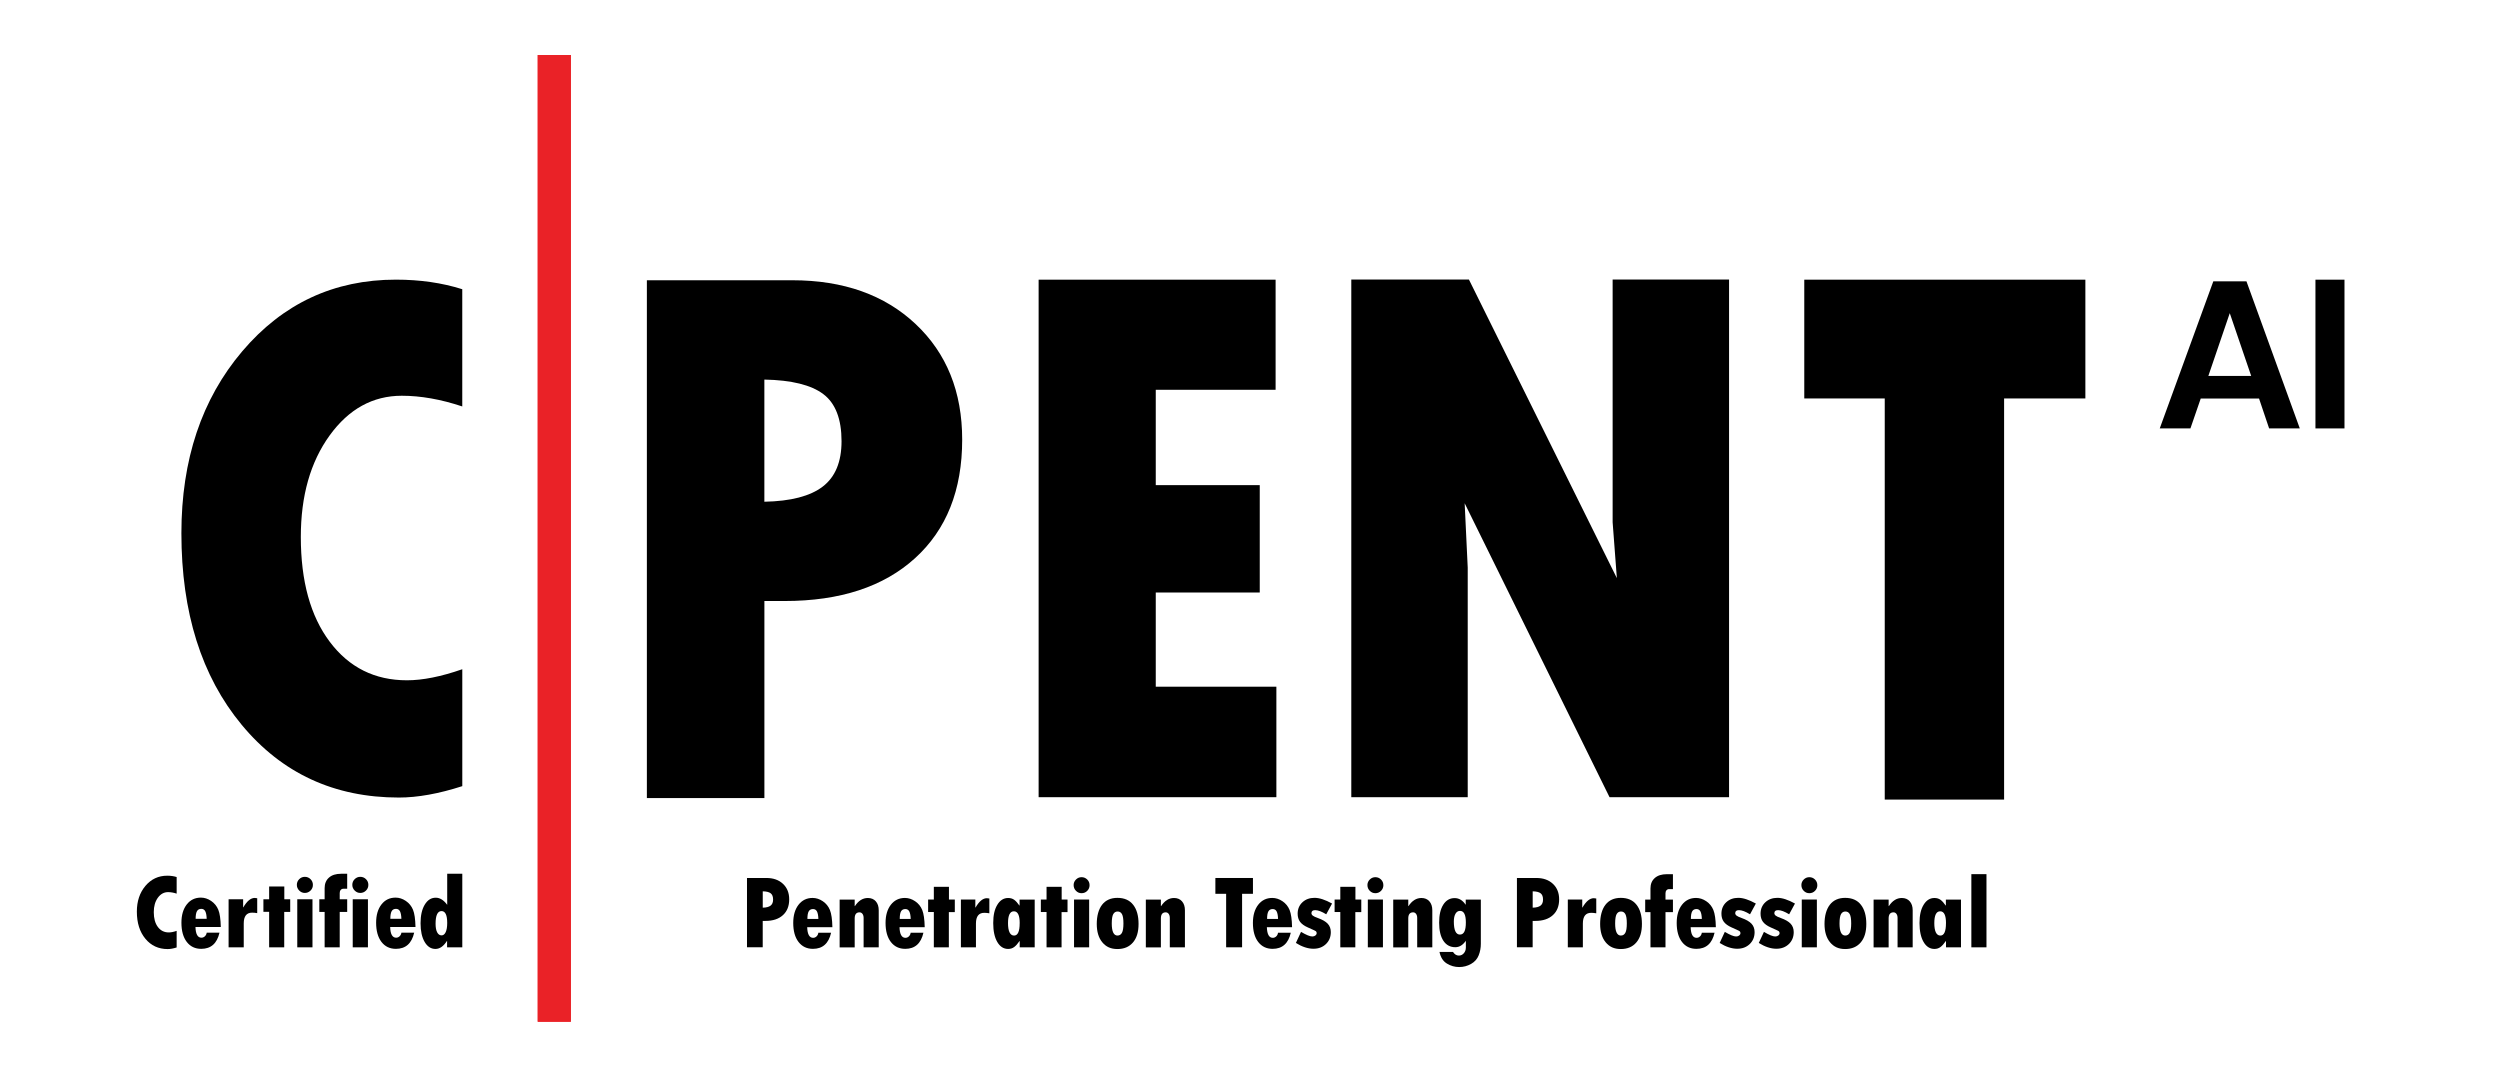 <svg xmlns="http://www.w3.org/2000/svg" xmlns:xlink="http://www.w3.org/1999/xlink" id="Layer_1" data-name="Layer 1" viewBox="0 0 775.81 333.92"><defs><style>      .cls-1 {        clip-path: url(#clippath);      }      .cls-2 {        fill: #ea2227;      }    </style><clipPath id="clippath"><rect class="cls-2" x="166.87" y="17.07" width="10.28" height="300"></rect></clipPath></defs><path d="M143.46,207.7v36.26c-7.32,2.36-13.88,3.54-19.68,3.54-20.06,0-36.32-7.53-48.79-22.59-12.47-15.06-18.7-34.87-18.7-59.43,0-22.8,6.29-41.62,18.87-56.45,12.58-14.83,28.48-22.25,47.7-22.25,7.47,0,14.33.99,20.59,2.97v36.38c-6.63-2.21-12.89-3.32-18.76-3.32-9,0-16.47,4.12-22.42,12.35-5.95,8.24-8.92,18.72-8.92,31.46,0,13.73,2.99,24.58,8.98,32.54,5.99,7.97,13.97,11.95,23.96,11.95,4.88,0,10.6-1.14,17.16-3.43Z"></path><g><rect class="cls-2" x="166.87" y="17.07" width="10.28" height="300"></rect><g class="cls-1"><rect class="cls-2" x="166.87" y="17.07" width="10.28" height="300"></rect></g></g><path d="M200.73,86.97h45.14c15.89,0,28.65,4.54,38.28,13.6,9.63,9.07,14.44,21.02,14.44,35.87,0,15.65-4.87,27.91-14.62,36.77-9.75,8.87-23.25,13.3-40.5,13.3h-6.26v61.14h-36.47V86.97ZM237.2,117.79v37.91c8.18-.16,14.22-1.72,18.11-4.7,3.89-2.97,5.84-7.66,5.84-14.08,0-6.9-1.89-11.78-5.66-14.62-3.77-2.85-9.87-4.35-18.3-4.51Z"></path><path d="M559.91,86.79h87.23v36.86h-25.22v124.48h-37.04v-124.48h-24.97v-36.86Z"></path><path d="M419.35,86.74h36.49l45.91,92.66-1.31-17.33v-75.33h36.13v160.65h-37.09l-44.96-91.22.95,19.98v71.24h-36.13V86.74Z"></path><path d="M322.31,86.79h73.54v34.17h-37.19v29.59h32.27v33.32h-32.27v29.23h37.43v34.29h-73.78V86.79Z"></path><g><path d="M54.82,288.88v5.14c-1.04.33-1.97.5-2.79.5-2.84,0-5.15-1.07-6.91-3.2-1.77-2.13-2.65-4.94-2.65-8.42,0-3.23.89-5.89,2.67-8,1.78-2.1,4.04-3.15,6.76-3.15,1.06,0,2.03.14,2.92.42v5.15c-.94-.31-1.83-.47-2.66-.47-1.27,0-2.33.58-3.18,1.75-.84,1.17-1.26,2.65-1.26,4.46,0,1.95.42,3.48,1.27,4.61.85,1.13,1.98,1.69,3.39,1.69.69,0,1.5-.16,2.43-.49Z"></path><path d="M64.14,289.43h3.97c-.76,3.35-2.65,5.02-5.67,5.02-1.89,0-3.39-.72-4.49-2.16-1.1-1.44-1.65-3.42-1.65-5.95,0-2.36.55-4.24,1.65-5.66,1.1-1.42,2.57-2.13,4.39-2.13,1.1,0,2.16.34,3.18,1.03,1.01.69,1.76,1.6,2.22,2.73.47,1.13.72,2.92.78,5.36h-7.86c.06,2.21.68,3.32,1.85,3.32.4,0,.76-.15,1.07-.44.31-.29.5-.67.57-1.13ZM60.72,285.12h3.42c-.03-1.05-.18-1.82-.44-2.33-.26-.5-.67-.75-1.23-.75-.63,0-1.08.24-1.35.73-.27.49-.41,1.27-.41,2.35Z"></path><path d="M75.45,279.07v2.5h.06c1.12-1.94,2.31-2.92,3.55-2.92.18,0,.44.03.76.1v4.62c-.57-.1-1.1-.15-1.59-.15-1.73,0-2.59,1.12-2.59,3.35v7.41h-4.7v-14.91h4.51Z"></path><path d="M83.51,275.1h4.72v3.97h1.83v3.92h-1.86v10.99h-4.68v-11.02h-1.78v-3.89h1.78v-3.97Z"></path><path d="M92.12,274.6c0-.69.24-1.28.73-1.77s1.07-.73,1.75-.73,1.28.24,1.77.73c.49.49.73,1.08.73,1.77s-.24,1.27-.73,1.76c-.49.49-1.08.74-1.77.74s-1.25-.25-1.74-.74c-.49-.49-.74-1.08-.74-1.76ZM92.25,279.07h4.72v14.91h-4.72v-14.91Z"></path><path d="M100.74,279.07v-3.45c0-1.39.45-2.49,1.35-3.28.9-.8,2.16-1.19,3.77-1.19h1.88v4.65h-1.18c-.34,0-.61.12-.82.36-.21.24-.32.56-.32.96v1.95h2.32v3.92h-2.32v10.99h-4.68v-10.99h-1.65v-3.92h1.65Z"></path><path d="M109.33,274.6c0-.69.24-1.28.73-1.77.49-.49,1.07-.73,1.75-.73s1.28.24,1.77.73c.49.49.73,1.08.73,1.77s-.24,1.27-.73,1.76c-.49.49-1.08.74-1.77.74s-1.25-.25-1.74-.74-.74-1.08-.74-1.76ZM109.46,279.07h4.72v14.91h-4.72v-14.91Z"></path><path d="M124.56,289.43h3.97c-.76,3.35-2.65,5.02-5.67,5.02-1.89,0-3.39-.72-4.49-2.16-1.1-1.44-1.65-3.42-1.65-5.95,0-2.36.55-4.24,1.65-5.66,1.1-1.42,2.57-2.13,4.39-2.13,1.1,0,2.16.34,3.18,1.03,1.01.69,1.76,1.6,2.22,2.73.47,1.13.72,2.92.78,5.36h-7.86c.06,2.21.68,3.32,1.85,3.32.4,0,.76-.15,1.07-.44.31-.29.5-.67.57-1.13ZM121.14,285.12h3.42c-.03-1.05-.18-1.82-.44-2.33-.26-.5-.67-.75-1.23-.75-.63,0-1.08.24-1.35.73-.27.49-.41,1.27-.41,2.35Z"></path><path d="M138.78,271.15h4.68v22.83h-4.72v-1.96h-.06c-1.05,1.64-2.23,2.46-3.55,2.46-1.38,0-2.5-.72-3.35-2.17-.85-1.45-1.27-3.38-1.27-5.8s.43-4.33,1.3-5.77c.86-1.44,2-2.16,3.42-2.16,1.29,0,2.47.74,3.55,2.22v-9.66ZM138.78,286.41c0-2.45-.59-3.68-1.78-3.68s-1.83,1.3-1.83,3.91c0,1.16.16,2.05.49,2.68.33.63.79.95,1.37.95.54,0,.97-.34,1.28-1.01.31-.67.47-1.62.47-2.85Z"></path></g><g><path d="M701.03,123.67h-18.09l-3.2,9.28h-9.52l16.62-45.64h10.29l16.55,45.64h-9.52l-3.13-9.28ZM698.6,116.67l-6.65-19.49-6.65,19.49h13.29Z"></path><path d="M727.55,86.79v46.16h-9.01v-46.16h9.01Z"></path></g><g><path d="M231.81,272.46h6.04c2.13,0,3.84.61,5.13,1.82,1.29,1.21,1.93,2.82,1.93,4.8,0,2.09-.65,3.74-1.96,4.92-1.31,1.19-3.11,1.78-5.42,1.78h-.84v8.19h-4.88v-21.52ZM236.7,276.59v5.08c1.1-.02,1.9-.23,2.43-.63.52-.4.78-1.02.78-1.88,0-.92-.25-1.58-.76-1.96-.51-.38-1.32-.58-2.45-.6Z"></path><path d="M253.96,289.45h3.95c-.75,3.33-2.63,5-5.64,5-1.88,0-3.37-.71-4.47-2.14-1.1-1.43-1.64-3.4-1.64-5.91,0-2.34.55-4.22,1.64-5.63,1.1-1.41,2.55-2.12,4.37-2.12,1.1,0,2.15.34,3.16,1.02,1.01.68,1.75,1.59,2.21,2.72.46,1.13.72,2.91.77,5.34h-7.82c.07,2.2.68,3.3,1.84,3.3.4,0,.75-.15,1.06-.44.31-.29.5-.67.56-1.13ZM250.56,285.16h3.4c-.03-1.04-.18-1.81-.43-2.31-.26-.5-.67-.75-1.23-.75-.62,0-1.07.24-1.34.72-.27.48-.4,1.26-.4,2.34Z"></path><path d="M265.23,279.15v2.02h.08c1.1-1.67,2.43-2.5,4.01-2.5,1.03,0,1.85.34,2.46,1.03.61.69.91,1.62.91,2.79v11.49h-4.69v-9.14c0-.51-.12-.92-.35-1.24-.24-.32-.54-.48-.92-.48-1,0-1.5.63-1.5,1.89v8.98h-4.67v-14.83h4.67Z"></path><path d="M282.61,289.45h3.95c-.75,3.33-2.63,5-5.64,5-1.88,0-3.37-.71-4.47-2.14-1.1-1.43-1.64-3.4-1.64-5.91,0-2.34.55-4.22,1.64-5.63,1.1-1.41,2.55-2.12,4.37-2.12,1.1,0,2.15.34,3.16,1.02,1.01.68,1.75,1.59,2.21,2.72.46,1.13.72,2.91.77,5.34h-7.82c.07,2.2.68,3.3,1.84,3.3.4,0,.75-.15,1.06-.44.31-.29.5-.67.56-1.13ZM279.21,285.16h3.4c-.03-1.04-.18-1.81-.43-2.31-.26-.5-.67-.75-1.23-.75-.62,0-1.07.24-1.34.72-.27.48-.4,1.26-.4,2.34Z"></path><path d="M289.79,275.2h4.69v3.95h1.82v3.9h-1.85v10.93h-4.66v-10.96h-1.77v-3.87h1.77v-3.95Z"></path><path d="M302.67,279.15v2.48h.06c1.12-1.93,2.29-2.9,3.53-2.9.18,0,.44.03.76.1v4.59c-.57-.1-1.1-.15-1.58-.15-1.72,0-2.58,1.11-2.58,3.34v7.37h-4.67v-14.83h4.48Z"></path><path d="M316.44,293.98v-1.95h-.06c-.57.84-1.12,1.46-1.65,1.85-.53.4-1.16.6-1.88.6-1.41,0-2.53-.72-3.37-2.16-.84-1.44-1.26-3.39-1.26-5.87s.42-4.27,1.27-5.67c.85-1.41,1.97-2.11,3.35-2.11.74,0,1.37.18,1.89.56.51.37,1.05.96,1.61,1.78h.06v-1.85h4.69v14.83h-4.66ZM316.44,286.49c0-2.46-.6-3.69-1.81-3.69s-1.82,1.23-1.82,3.69.63,3.84,1.88,3.84c1.16,0,1.74-1.28,1.74-3.84Z"></path><path d="M324.77,275.2h4.69v3.95h1.82v3.9h-1.85v10.93h-4.66v-10.96h-1.77v-3.87h1.77v-3.95Z"></path><path d="M333.17,274.7c0-.69.24-1.27.73-1.76s1.06-.73,1.74-.73,1.27.24,1.76.73.72,1.07.72,1.76-.24,1.26-.72,1.75-1.07.73-1.76.73-1.24-.24-1.73-.73c-.49-.49-.73-1.07-.73-1.75ZM333.3,279.15h4.69v14.83h-4.69v-14.83Z"></path><path d="M346.76,278.63c2.14,0,3.77.71,4.88,2.14,1.12,1.42,1.68,3.4,1.68,5.94s-.58,4.4-1.74,5.76c-1.16,1.36-2.77,2.04-4.82,2.04s-3.53-.69-4.68-2.08c-1.16-1.39-1.73-3.29-1.73-5.72s.55-4.52,1.65-5.94c1.1-1.42,2.69-2.14,4.76-2.14ZM346.79,290.32c.61,0,1.07-.28,1.38-.85.31-.57.46-1.54.46-2.92s-.15-2.32-.45-2.87c-.3-.55-.75-.82-1.35-.82s-1.04.27-1.35.8c-.31.53-.47,1.51-.47,2.93,0,2.49.6,3.74,1.79,3.74Z"></path><path d="M360.25,279.15v2.02h.08c1.1-1.67,2.43-2.5,4.01-2.5,1.03,0,1.85.34,2.46,1.03.61.69.91,1.62.91,2.79v11.49h-4.69v-9.14c0-.51-.12-.92-.35-1.24-.24-.32-.54-.48-.92-.48-1,0-1.5.63-1.5,1.89v8.98h-4.67v-14.83h4.67Z"></path><path d="M377.17,272.46h11.65v4.91h-3.37v16.6h-4.95v-16.6h-3.34v-4.91Z"></path><path d="M396.61,289.45h3.95c-.75,3.33-2.63,5-5.64,5-1.88,0-3.37-.71-4.47-2.14-1.1-1.43-1.64-3.4-1.64-5.91,0-2.34.55-4.22,1.64-5.63,1.1-1.41,2.55-2.12,4.37-2.12,1.1,0,2.15.34,3.16,1.02,1.01.68,1.75,1.59,2.21,2.72.46,1.13.72,2.91.77,5.34h-7.82c.07,2.2.68,3.3,1.84,3.3.4,0,.75-.15,1.06-.44.31-.29.5-.67.56-1.13ZM393.21,285.16h3.4c-.03-1.04-.18-1.81-.43-2.31-.26-.5-.67-.75-1.23-.75-.62,0-1.07.24-1.34.72-.27.48-.4,1.26-.4,2.34Z"></path><path d="M403.76,289.19c1.6.95,2.76,1.42,3.47,1.42.39,0,.71-.1.97-.3.26-.2.39-.44.39-.72,0-.3-.11-.52-.32-.66-.21-.14-1.02-.51-2.42-1.13-1.12-.49-1.92-1.08-2.42-1.75-.49-.67-.74-1.51-.74-2.51,0-1.43.49-2.61,1.47-3.53.98-.92,2.24-1.39,3.76-1.39s3.3.59,5.45,1.77l-1.81,3.34c-1.4-.86-2.54-1.29-3.43-1.29-.77,0-1.16.31-1.16.93,0,.3.14.56.43.78.28.22.8.47,1.55.73,1.41.5,2.43,1.09,3.07,1.77.64.69.96,1.56.96,2.61,0,1.51-.51,2.74-1.52,3.71-1.01.97-2.3,1.45-3.87,1.45-1.7,0-3.52-.6-5.45-1.79l1.61-3.47Z"></path><path d="M415.93,275.2h4.69v3.95h1.82v3.9h-1.85v10.93h-4.66v-10.96h-1.77v-3.87h1.77v-3.95Z"></path><path d="M424.34,274.7c0-.69.24-1.27.73-1.76.48-.48,1.06-.73,1.74-.73s1.27.24,1.76.73.72,1.07.72,1.76-.24,1.26-.72,1.75c-.48.49-1.07.73-1.76.73s-1.24-.24-1.73-.73c-.49-.49-.73-1.07-.73-1.75ZM424.47,279.15h4.69v14.83h-4.69v-14.83Z"></path><path d="M437.02,279.15v2.02h.08c1.1-1.67,2.43-2.5,4.01-2.5,1.03,0,1.85.34,2.46,1.03.61.69.91,1.62.91,2.79v11.49h-4.69v-9.14c0-.51-.12-.92-.35-1.24-.24-.32-.54-.48-.92-.48-1,0-1.5.63-1.5,1.89v8.98h-4.67v-14.83h4.67Z"></path><path d="M454.89,294.04v-2.11c-.91,1.34-2,2.01-3.26,2.01-1.59,0-2.83-.66-3.71-1.99-.88-1.33-1.32-3.2-1.32-5.63s.43-4.24,1.29-5.59c.86-1.35,2.03-2.03,3.53-2.03,1.33,0,2.46.67,3.37,2.02h.06v-1.56h4.69v13.73c0,1.26-.22,2.45-.67,3.58-.45,1.13-1.23,2.02-2.36,2.66-1.13.64-2.36.97-3.71.97s-2.61-.36-3.79-1.08c-1.18-.72-1.95-1.92-2.3-3.61h4.19c.48.75,1.08,1.13,1.81,1.13.61,0,1.13-.24,1.55-.72.42-.48.63-1.07.63-1.77ZM454.89,286.26c0-2.4-.6-3.59-1.81-3.59-.59,0-1.06.29-1.4.87-.34.58-.52,1.39-.52,2.42,0,2.71.63,4.06,1.89,4.06s1.84-1.25,1.84-3.75Z"></path><path d="M470.74,272.46h6.04c2.13,0,3.84.61,5.13,1.82s1.93,2.82,1.93,4.8c0,2.09-.65,3.74-1.96,4.92-1.31,1.19-3.11,1.78-5.42,1.78h-.84v8.19h-4.88v-21.52ZM475.63,276.59v5.08c1.1-.02,1.9-.23,2.43-.63.52-.4.78-1.02.78-1.88,0-.92-.25-1.58-.76-1.96-.51-.38-1.32-.58-2.45-.6Z"></path><path d="M491.01,279.15v2.48h.06c1.12-1.93,2.29-2.9,3.53-2.9.18,0,.44.03.76.1v4.59c-.57-.1-1.1-.15-1.58-.15-1.72,0-2.58,1.11-2.58,3.34v7.37h-4.67v-14.83h4.48Z"></path><path d="M502.97,278.63c2.14,0,3.77.71,4.88,2.14,1.12,1.42,1.68,3.4,1.68,5.94s-.58,4.4-1.74,5.76c-1.16,1.36-2.77,2.04-4.82,2.04s-3.53-.69-4.68-2.08-1.73-3.29-1.73-5.72.55-4.52,1.65-5.94c1.1-1.42,2.69-2.14,4.76-2.14ZM503,290.32c.61,0,1.07-.28,1.38-.85.31-.57.46-1.54.46-2.92s-.15-2.32-.45-2.87c-.3-.55-.75-.82-1.35-.82s-1.04.27-1.35.8c-.31.53-.47,1.51-.47,2.93,0,2.49.6,3.74,1.79,3.74Z"></path><path d="M512.18,279.15v-3.43c0-1.39.45-2.47,1.35-3.26.9-.79,2.15-1.18,3.75-1.18h1.87v4.63h-1.18c-.33,0-.61.12-.82.36-.21.24-.31.56-.31.96v1.93h2.31v3.9h-2.31v10.93h-4.66v-10.93h-1.64v-3.9h1.64Z"></path><path d="M528.12,289.45h3.95c-.75,3.33-2.63,5-5.64,5-1.88,0-3.37-.71-4.47-2.14-1.1-1.43-1.64-3.4-1.64-5.91,0-2.34.55-4.22,1.64-5.63,1.1-1.41,2.55-2.12,4.37-2.12,1.1,0,2.15.34,3.16,1.02,1.01.68,1.75,1.59,2.21,2.72s.72,2.91.77,5.34h-7.82c.07,2.2.68,3.3,1.84,3.3.4,0,.75-.15,1.06-.44.31-.29.5-.67.56-1.13ZM524.72,285.16h3.4c-.03-1.04-.18-1.81-.43-2.31-.26-.5-.67-.75-1.23-.75-.62,0-1.07.24-1.34.72-.27.48-.4,1.26-.4,2.34Z"></path><path d="M535.27,289.19c1.6.95,2.76,1.42,3.47,1.42.39,0,.71-.1.97-.3.26-.2.39-.44.39-.72,0-.3-.11-.52-.32-.66-.21-.14-1.02-.51-2.42-1.13-1.12-.49-1.92-1.08-2.42-1.75s-.74-1.51-.74-2.51c0-1.43.49-2.61,1.47-3.53.98-.92,2.24-1.39,3.76-1.39s3.3.59,5.45,1.77l-1.81,3.34c-1.4-.86-2.54-1.29-3.43-1.29-.77,0-1.16.31-1.16.93,0,.3.14.56.43.78.28.22.8.47,1.55.73,1.41.5,2.43,1.09,3.07,1.77.64.69.96,1.56.96,2.61,0,1.51-.51,2.74-1.52,3.71-1.01.97-2.3,1.45-3.87,1.45-1.7,0-3.52-.6-5.45-1.79l1.61-3.47Z"></path><path d="M547.41,289.19c1.6.95,2.76,1.42,3.47,1.42.39,0,.71-.1.97-.3.26-.2.39-.44.39-.72,0-.3-.11-.52-.32-.66-.21-.14-1.02-.51-2.42-1.13-1.12-.49-1.92-1.08-2.42-1.75s-.74-1.51-.74-2.51c0-1.43.49-2.61,1.47-3.53.98-.92,2.24-1.39,3.76-1.39s3.3.59,5.45,1.77l-1.81,3.34c-1.4-.86-2.54-1.29-3.43-1.29-.77,0-1.16.31-1.16.93,0,.3.14.56.43.78.28.22.8.47,1.55.73,1.41.5,2.43,1.09,3.07,1.77.64.69.96,1.56.96,2.61,0,1.51-.51,2.74-1.52,3.71-1.01.97-2.3,1.45-3.87,1.45-1.7,0-3.52-.6-5.45-1.79l1.61-3.47Z"></path><path d="M559.01,274.7c0-.69.24-1.27.73-1.76.48-.48,1.06-.73,1.74-.73s1.27.24,1.76.73c.48.48.72,1.07.72,1.76s-.24,1.26-.72,1.75-1.07.73-1.76.73-1.24-.24-1.73-.73c-.49-.49-.73-1.07-.73-1.75ZM559.13,279.15h4.69v14.83h-4.69v-14.83Z"></path><path d="M572.6,278.63c2.14,0,3.77.71,4.88,2.14,1.12,1.42,1.68,3.4,1.68,5.94s-.58,4.4-1.74,5.76c-1.16,1.36-2.77,2.04-4.82,2.04s-3.53-.69-4.68-2.08c-1.16-1.39-1.73-3.29-1.73-5.72s.55-4.52,1.65-5.94c1.1-1.42,2.69-2.14,4.76-2.14ZM572.63,290.32c.61,0,1.07-.28,1.38-.85.31-.57.46-1.54.46-2.92s-.15-2.32-.45-2.87c-.3-.55-.75-.82-1.35-.82s-1.04.27-1.35.8c-.31.53-.47,1.51-.47,2.93,0,2.49.6,3.74,1.79,3.74Z"></path><path d="M586.09,279.15v2.02h.08c1.1-1.67,2.43-2.5,4.01-2.5,1.03,0,1.85.34,2.46,1.03.61.69.91,1.62.91,2.79v11.49h-4.69v-9.14c0-.51-.12-.92-.35-1.24-.24-.32-.54-.48-.92-.48-1,0-1.5.63-1.5,1.89v8.98h-4.67v-14.83h4.67Z"></path><path d="M603.89,293.98v-1.95h-.06c-.57.84-1.12,1.46-1.65,1.85-.53.4-1.16.6-1.88.6-1.41,0-2.53-.72-3.37-2.16-.84-1.44-1.26-3.39-1.26-5.87s.42-4.27,1.27-5.67c.85-1.41,1.97-2.11,3.35-2.11.74,0,1.37.18,1.89.56.51.37,1.05.96,1.61,1.78h.06v-1.85h4.69v14.83h-4.66ZM603.89,286.49c0-2.46-.6-3.69-1.81-3.69s-1.82,1.23-1.82,3.69.63,3.84,1.88,3.84c1.16,0,1.74-1.28,1.74-3.84Z"></path><path d="M611.76,271.27h4.69v22.71h-4.69v-22.71Z"></path></g></svg>